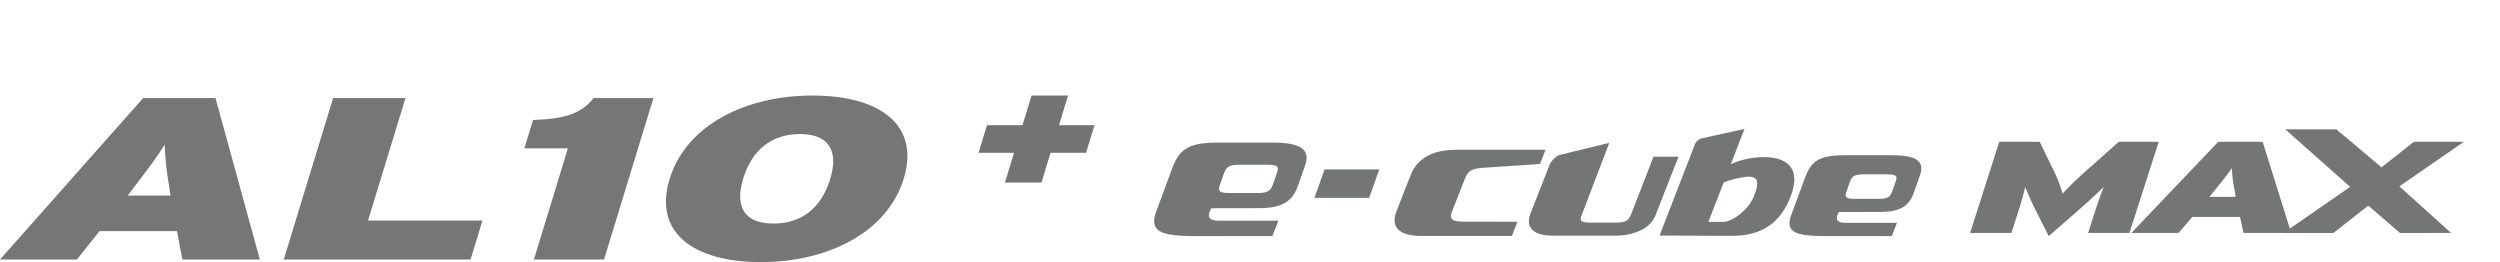 <svg xmlns="http://www.w3.org/2000/svg" xmlns:xlink="http://www.w3.org/1999/xlink" width="496" height="52" viewBox="0 0 496 52">
  <defs>
    <clipPath id="clip-path">
      <rect id="사각형_13291" data-name="사각형 13291" width="496" height="52" transform="translate(320.442 855.18)" fill="none" stroke="#707070" stroke-width="1"/>
    </clipPath>
    <clipPath id="clip-path-2">
      <rect id="사각형_13457" data-name="사각형 13457" width="488.839" height="33.046" fill="none"/>
    </clipPath>
  </defs>
  <g id="bi_AL10_e-cube_MAX" data-name="bi_AL10+ e-cube MAX" transform="translate(-320.442 -855.18)" clip-path="url(#clip-path)">
    <g id="그룹_12286" data-name="그룹 12286" transform="translate(320.441 874.131)">
      <g id="그룹_12285" data-name="그룹 12285" transform="translate(0 0)" clip-path="url(#clip-path-2)">
        <path id="패스_56010" data-name="패스 56010" d="M526.354,29.9l1.38-4.316c.571-1.784,1.149-3.412,1.714-4.807-1.369,1.343-3.678,3.437-5.154,4.73l-5.76,5.014L516,25.509c-.644-1.293-1.618-3.387-2.134-4.73-.309,1.4-.782,3.023-1.351,4.807L511.131,29.9h-8.194l5.784-18.092h8.038l2.321,4.833a28.368,28.368,0,0,1,2.2,5.455,69.114,69.114,0,0,1,5.735-5.455l5.407-4.833h7.936L534.546,29.9Z" transform="translate(-112.066 -2.631)" fill="#747675"/>
        <path id="패스_56011" data-name="패스 56011" d="M566.358,29.9l-.7-3.179H556.2L553.461,29.9H544.1L561.338,11.81h8.813L575.818,29.9Zm-1.746-8.347a26.015,26.015,0,0,1-.57-4.523c-.809,1.215-1.63,2.223-3.489,4.523l-.965,1.188h5.222Z" transform="translate(-121.24 -2.631)" fill="#747675"/>
        <path id="패스_56012" data-name="패스 56012" d="M606.057,29.193l-6.291-5.426-6.925,5.426h-9.9l13.222-9.148L583.289,8.629h10.132l8.959,7.538,6.429-5.066h9.924l-12.8,8.84,10.256,9.252Z" transform="translate(-129.894 -1.923)" fill="#747675"/>
        <path id="패스_56013" data-name="패스 56013" d="M335.545,24.508l2.022-5.644h10.856L346.4,24.508Z" transform="translate(-74.767 -4.203)" fill="#747675"/>
        <path id="패스_56014" data-name="패스 56014" d="M415.593,26.005l4.4-11.179h-4.961l-4.379,11.25c-.49,1.246-.866,1.832-3.088,1.832h-5.12c-2.222,0-2.021-.586-1.535-1.832l5.343-13.99s-8.561,2.077-9.987,2.439a4.053,4.053,0,0,0-2.011,2.312l-3.6,9.18c-1.015,2.6.146,4.477,4.477,4.477h12.509a10.972,10.972,0,0,0,5.237-1.27,5.6,5.6,0,0,0,2.723-3.22" transform="translate(-86.969 -2.693)" fill="#747675"/>
        <path id="패스_56015" data-name="패스 56015" d="M441.165,18a17.071,17.071,0,0,0-4.771,1.151l-3.058,7.821h2.921c1.793,0,5.073-2.354,6.177-5.2,1.161-3.049.551-3.775-1.269-3.775m-3.118,11.739c-2.509,0-14.389-.054-14.389-.054l7.012-18.1a2.112,2.112,0,0,1,1.559-1.229c1.228-.269,8.277-1.827,8.277-1.827l-2.712,6.993a16.125,16.125,0,0,1,6.492-1.392c4.77,0,7.542,2.234,5.34,7.892-2.114,5.454-6.038,7.717-11.578,7.717" transform="translate(-94.401 -1.899)" fill="#747675"/>
        <path id="패스_56016" data-name="패스 56016" d="M309.5,22.02c-2.2,0-2.222-.53-1.747-1.809l.692-1.993c.473-1.281.889-1.811,3.089-1.811h5.642c2.2,0,2.224.53,1.747,1.811l-.693,1.993c-.471,1.279-.885,1.809-3.088,1.809Zm8.59,8.547,1.193-3.061H307.39c-1.814,0-2.147-.724-1.757-1.781l.311-.685c.7,0,9.53-.017,9.53-.017,4.536,0,6.563-1.39,7.6-4.2l1.473-4.166c1.3-3.5-1.258-4.646-6.44-4.646H307.522c-5.785,0-7.808,1.058-9.3,5.089l-3.214,8.681c-1.545,4.174,1.682,4.676,7.034,4.787Z" transform="translate(-65.648 -2.676)" fill="#747675"/>
        <path id="패스_56017" data-name="패스 56017" d="M469.69,23.893c-1.9,0-1.921-.459-1.51-1.563l.6-1.725c.41-1.1.766-1.566,2.671-1.566h4.879c1.9,0,1.92.462,1.512,1.566l-.6,1.725c-.413,1.1-.766,1.563-2.673,1.563Zm7.432,7.394,1.027-2.644H467.868c-1.571,0-1.86-.627-1.521-1.543l.266-.593c.607,0,8.243-.016,8.243-.016,3.919,0,5.676-1.2,6.569-3.633l1.272-3.6c1.123-3.029-1.086-4.018-5.566-4.018H467.98c-5,0-6.753.913-8.045,4.4l-2.778,7.508c-1.338,3.608,1.449,4.041,6.081,4.138Z" transform="translate(-101.791 -3.396)" fill="#747675"/>
        <path id="패스_56018" data-name="패스 56018" d="M380.388,28.125l-10.275-.009c-2.462,0-3.374-.3-2.693-2.046l2.463-6.264c.682-1.742,1.195-2.207,4.013-2.4l10.975-.738,1.091-2.795v-.012H367.971c-4.727,0-7.6,2.049-8.717,4.89l-2.863,7.295c-1.117,2.844.146,4.894,4.873,4.894H379.29Z" transform="translate(-79.328 -3.087)" fill="#747675"/>
        <path id="패스_56019" data-name="패스 56019" d="M264.092,11.368l-1.8,5.891-7.243,0,1.8-5.891h-7.044l1.674-5.477h7.044L260.326,0h7.242l-1.8,5.889h7.044l-1.676,5.478Z" transform="translate(-55.663 0)" fill="#727372"/>
        <path id="패스_56020" data-name="패스 56020" d="M36.179,32.686l-1.062-5.63H19.738l-4.5,5.63H0L28.4.648H42.752l8.806,32.038ZM33.521,17.9a58.226,58.226,0,0,1-.847-8.01c-1.317,2.152-2.667,3.936-5.744,8.01l-1.6,2.105h8.5Z" transform="translate(0 -0.144)" fill="#767676"/>
        <path id="패스_56021" data-name="패스 56021" d="M72.439,32.687,82.235.649H96.589l-7.43,24.3h22.7L109.5,32.687Z" transform="translate(-16.141 -0.144)" fill="#767676"/>
        <path id="패스_56022" data-name="패스 56022" d="M135.754,32.687,142.5,10.626h-8.641L135.579,5c6.661-.229,9.648-1.374,12.022-4.348h11.864l-9.8,32.038Z" transform="translate(-29.827 -0.145)" fill="#767676"/>
        <path id="패스_56023" data-name="패스 56023" d="M188.835,33.046c-13.329,0-21.365-5.813-18.105-16.477S185.756,0,199.085,0,220.45,5.814,217.19,16.477s-15.025,16.569-28.354,16.569m7.766-25.4c-5.492,0-9.477,2.975-11.268,8.833s.494,8.925,5.986,8.925,9.478-2.975,11.269-8.833-.493-8.925-5.987-8.925" transform="translate(-37.881 0)" fill="#767676"/>
      </g>
    </g>
  </g>
</svg>
